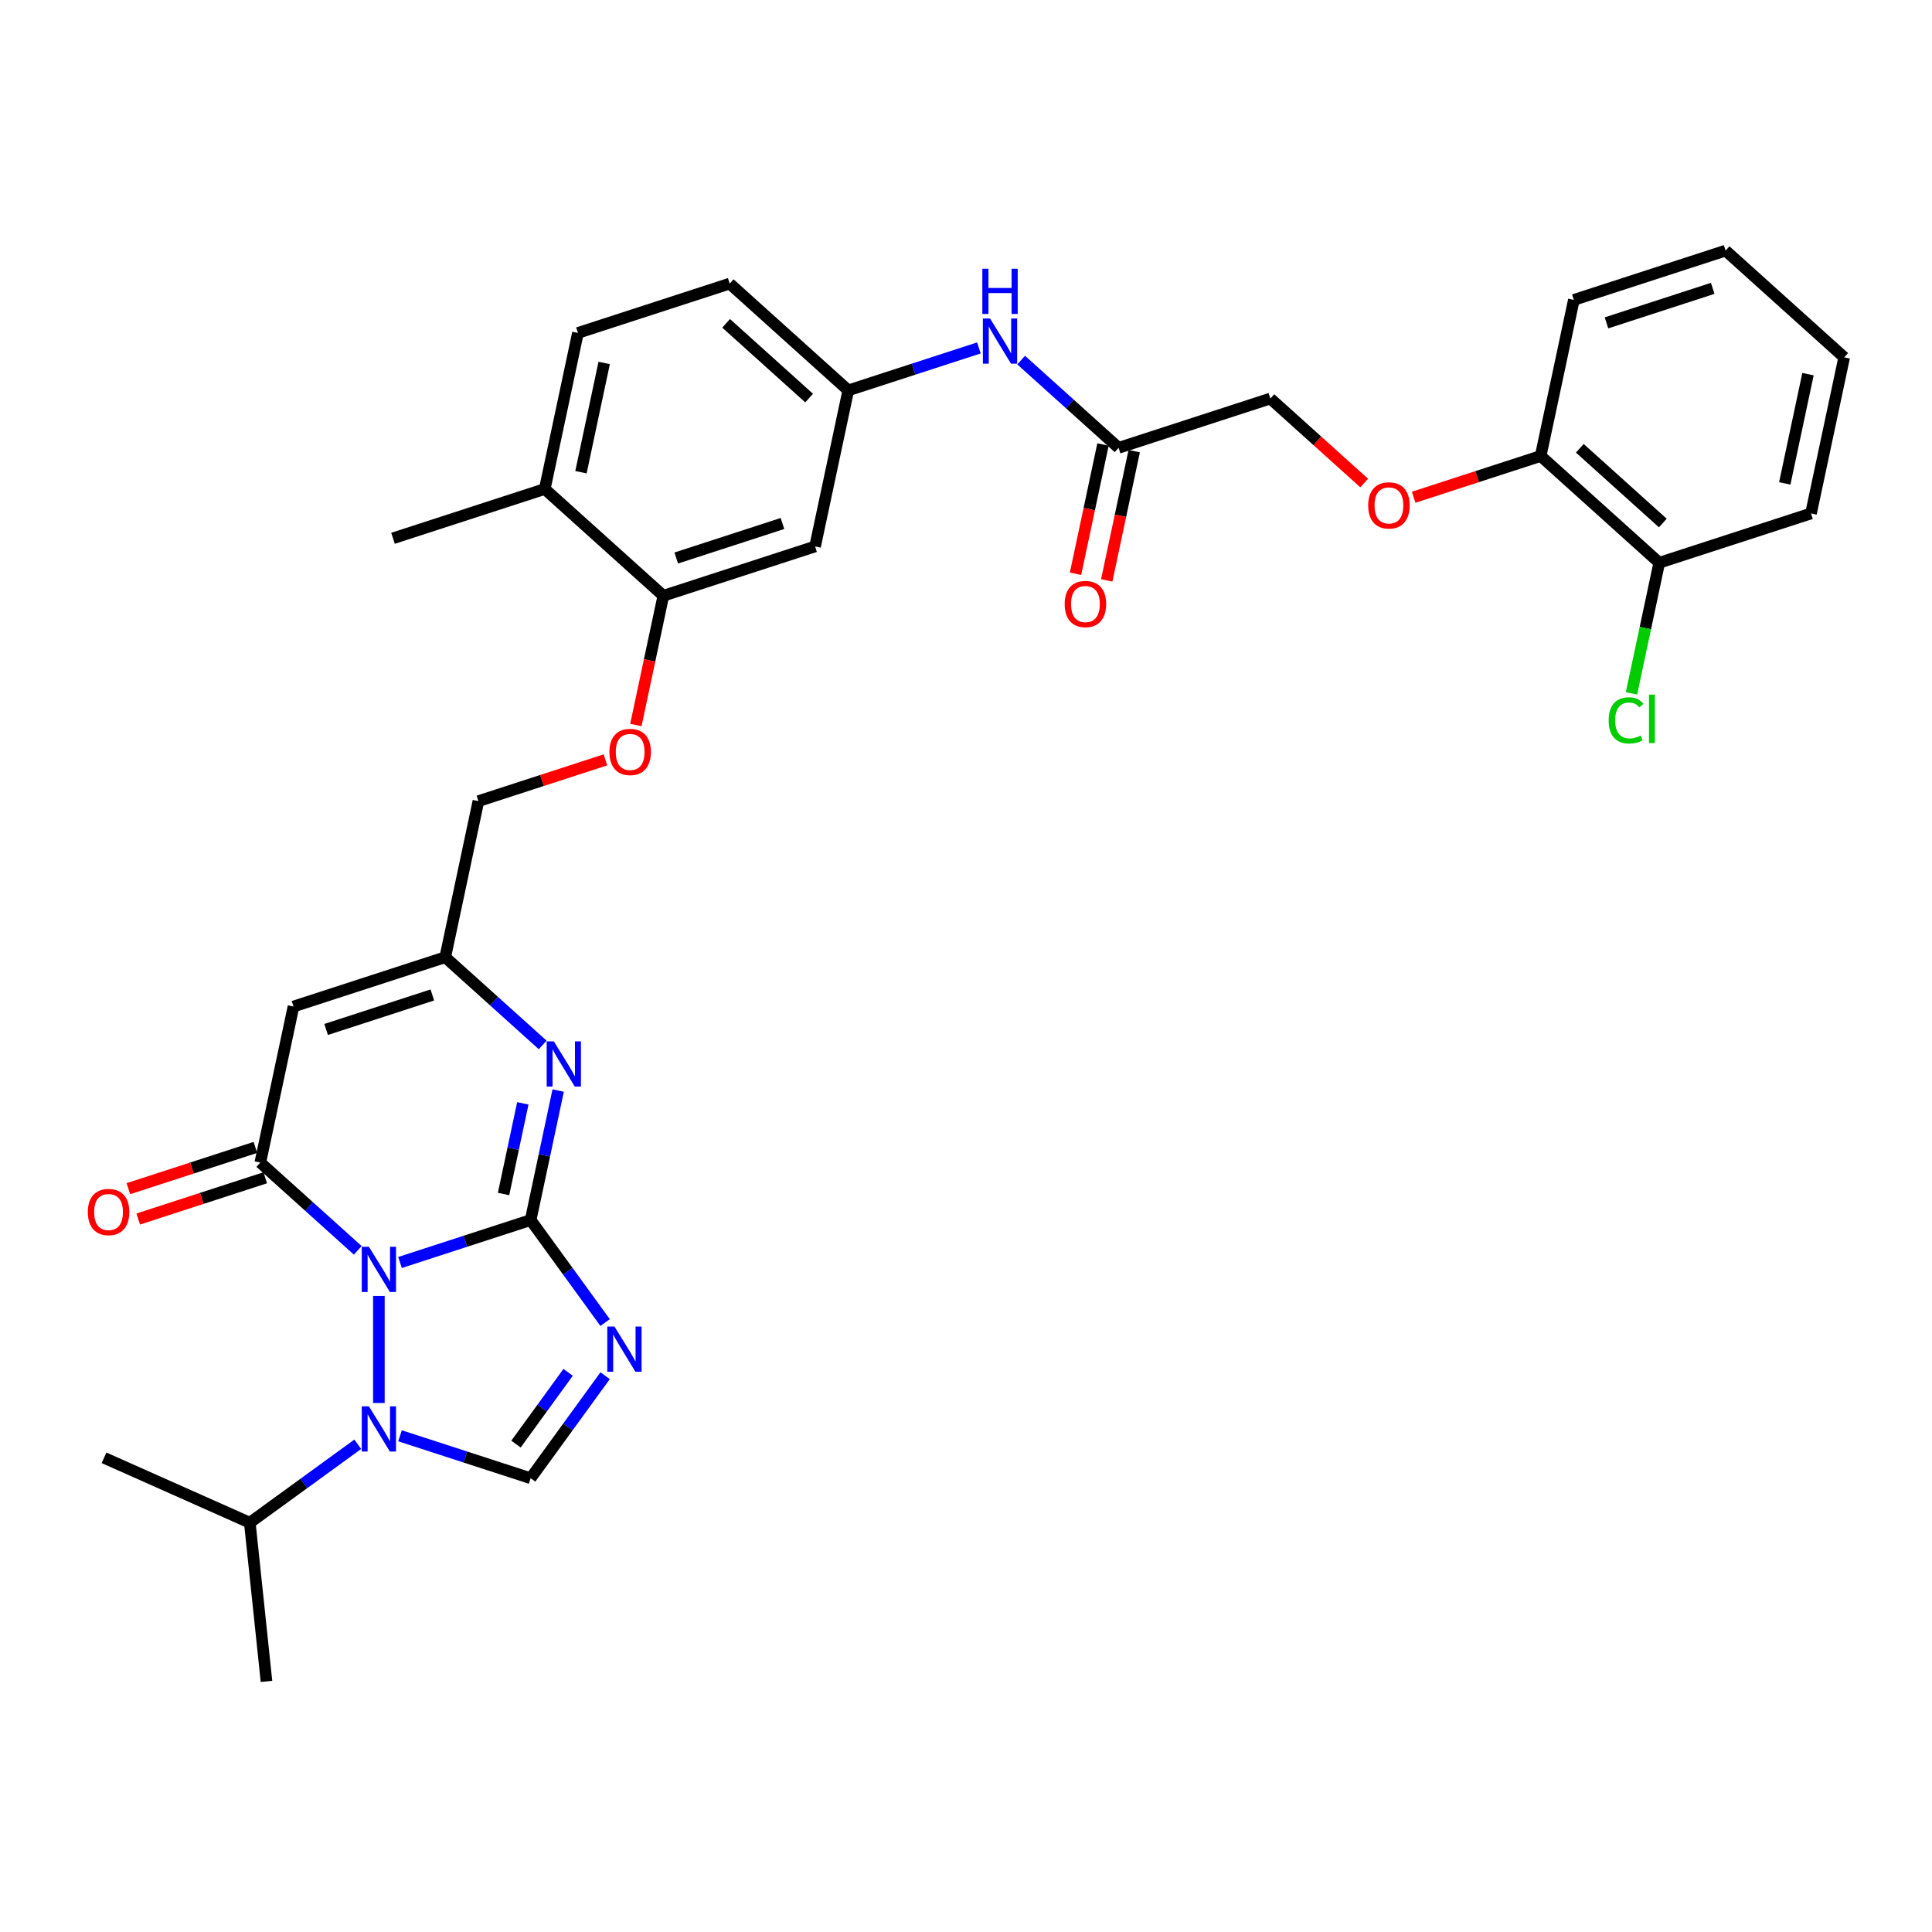<?xml version='1.0' encoding='iso-8859-1'?>
<svg version='1.1' baseProfile='full'
              xmlns='http://www.w3.org/2000/svg'
                      xmlns:rdkit='http://www.rdkit.org/xml'
                      xmlns:xlink='http://www.w3.org/1999/xlink'
                  xml:space='preserve'
width='1000px' height='1000px' viewBox='0 0 1000 1000'>
<!-- END OF HEADER -->
<rect style='opacity:1.0;fill:#FFFFFF;stroke:none' width='1000' height='1000' x='0' y='0'> </rect>
<path class='bond-0' d='M 207.048,653.466 L 240.854,642.481' style='fill:none;fill-rule:evenodd;stroke:#0000FF;stroke-width:6px;stroke-linecap:butt;stroke-linejoin:miter;stroke-opacity:1' />
<path class='bond-0' d='M 240.854,642.481 L 274.66,631.497' style='fill:none;fill-rule:evenodd;stroke:#000000;stroke-width:6px;stroke-linecap:butt;stroke-linejoin:miter;stroke-opacity:1' />
<path class='bond-2' d='M 185.178,647.173 L 159.958,624.464' style='fill:none;fill-rule:evenodd;stroke:#0000FF;stroke-width:6px;stroke-linecap:butt;stroke-linejoin:miter;stroke-opacity:1' />
<path class='bond-2' d='M 159.958,624.464 L 134.738,601.756' style='fill:none;fill-rule:evenodd;stroke:#000000;stroke-width:6px;stroke-linecap:butt;stroke-linejoin:miter;stroke-opacity:1' />
<path class='bond-3' d='M 196.113,670.778 L 196.113,726.192' style='fill:none;fill-rule:evenodd;stroke:#0000FF;stroke-width:6px;stroke-linecap:butt;stroke-linejoin:miter;stroke-opacity:1' />
<path class='bond-1' d='M 274.66,631.497 L 293.933,658.025' style='fill:none;fill-rule:evenodd;stroke:#000000;stroke-width:6px;stroke-linecap:butt;stroke-linejoin:miter;stroke-opacity:1' />
<path class='bond-1' d='M 293.933,658.025 L 313.207,684.554' style='fill:none;fill-rule:evenodd;stroke:#0000FF;stroke-width:6px;stroke-linecap:butt;stroke-linejoin:miter;stroke-opacity:1' />
<path class='bond-4' d='M 274.66,631.497 L 281.783,597.985' style='fill:none;fill-rule:evenodd;stroke:#000000;stroke-width:6px;stroke-linecap:butt;stroke-linejoin:miter;stroke-opacity:1' />
<path class='bond-4' d='M 281.783,597.985 L 288.906,564.472' style='fill:none;fill-rule:evenodd;stroke:#0000FF;stroke-width:6px;stroke-linecap:butt;stroke-linejoin:miter;stroke-opacity:1' />
<path class='bond-4' d='M 260.64,618.009 L 265.626,594.551' style='fill:none;fill-rule:evenodd;stroke:#000000;stroke-width:6px;stroke-linecap:butt;stroke-linejoin:miter;stroke-opacity:1' />
<path class='bond-4' d='M 265.626,594.551 L 270.612,571.092' style='fill:none;fill-rule:evenodd;stroke:#0000FF;stroke-width:6px;stroke-linecap:butt;stroke-linejoin:miter;stroke-opacity:1' />
<path class='bond-33' d='M 313.207,712.072 L 293.933,738.6' style='fill:none;fill-rule:evenodd;stroke:#0000FF;stroke-width:6px;stroke-linecap:butt;stroke-linejoin:miter;stroke-opacity:1' />
<path class='bond-33' d='M 293.933,738.6 L 274.66,765.129' style='fill:none;fill-rule:evenodd;stroke:#000000;stroke-width:6px;stroke-linecap:butt;stroke-linejoin:miter;stroke-opacity:1' />
<path class='bond-33' d='M 294.062,710.322 L 280.57,728.891' style='fill:none;fill-rule:evenodd;stroke:#0000FF;stroke-width:6px;stroke-linecap:butt;stroke-linejoin:miter;stroke-opacity:1' />
<path class='bond-33' d='M 280.57,728.891 L 267.079,747.461' style='fill:none;fill-rule:evenodd;stroke:#000000;stroke-width:6px;stroke-linecap:butt;stroke-linejoin:miter;stroke-opacity:1' />
<path class='bond-6' d='M 134.738,601.756 L 151.909,520.972' style='fill:none;fill-rule:evenodd;stroke:#000000;stroke-width:6px;stroke-linecap:butt;stroke-linejoin:miter;stroke-opacity:1' />
<path class='bond-11' d='M 132.185,593.901 L 99.313,604.582' style='fill:none;fill-rule:evenodd;stroke:#000000;stroke-width:6px;stroke-linecap:butt;stroke-linejoin:miter;stroke-opacity:1' />
<path class='bond-11' d='M 99.313,604.582 L 66.44,615.263' style='fill:none;fill-rule:evenodd;stroke:#FF0000;stroke-width:6px;stroke-linecap:butt;stroke-linejoin:miter;stroke-opacity:1' />
<path class='bond-11' d='M 137.29,609.61 L 104.417,620.291' style='fill:none;fill-rule:evenodd;stroke:#000000;stroke-width:6px;stroke-linecap:butt;stroke-linejoin:miter;stroke-opacity:1' />
<path class='bond-11' d='M 104.417,620.291 L 71.544,630.972' style='fill:none;fill-rule:evenodd;stroke:#FF0000;stroke-width:6px;stroke-linecap:butt;stroke-linejoin:miter;stroke-opacity:1' />
<path class='bond-5' d='M 207.048,743.16 L 240.854,754.144' style='fill:none;fill-rule:evenodd;stroke:#0000FF;stroke-width:6px;stroke-linecap:butt;stroke-linejoin:miter;stroke-opacity:1' />
<path class='bond-5' d='M 240.854,754.144 L 274.66,765.129' style='fill:none;fill-rule:evenodd;stroke:#000000;stroke-width:6px;stroke-linecap:butt;stroke-linejoin:miter;stroke-opacity:1' />
<path class='bond-17' d='M 185.178,747.552 L 157.238,767.852' style='fill:none;fill-rule:evenodd;stroke:#0000FF;stroke-width:6px;stroke-linecap:butt;stroke-linejoin:miter;stroke-opacity:1' />
<path class='bond-17' d='M 157.238,767.852 L 129.297,788.152' style='fill:none;fill-rule:evenodd;stroke:#000000;stroke-width:6px;stroke-linecap:butt;stroke-linejoin:miter;stroke-opacity:1' />
<path class='bond-34' d='M 280.896,540.868 L 255.676,518.159' style='fill:none;fill-rule:evenodd;stroke:#0000FF;stroke-width:6px;stroke-linecap:butt;stroke-linejoin:miter;stroke-opacity:1' />
<path class='bond-34' d='M 255.676,518.159 L 230.455,495.451' style='fill:none;fill-rule:evenodd;stroke:#000000;stroke-width:6px;stroke-linecap:butt;stroke-linejoin:miter;stroke-opacity:1' />
<path class='bond-7' d='M 151.909,520.972 L 230.455,495.451' style='fill:none;fill-rule:evenodd;stroke:#000000;stroke-width:6px;stroke-linecap:butt;stroke-linejoin:miter;stroke-opacity:1' />
<path class='bond-7' d='M 168.795,532.853 L 223.778,514.988' style='fill:none;fill-rule:evenodd;stroke:#000000;stroke-width:6px;stroke-linecap:butt;stroke-linejoin:miter;stroke-opacity:1' />
<path class='bond-21' d='M 230.455,495.451 L 247.627,414.667' style='fill:none;fill-rule:evenodd;stroke:#000000;stroke-width:6px;stroke-linecap:butt;stroke-linejoin:miter;stroke-opacity:1' />
<path class='bond-8' d='M 343.344,308.361 L 336.235,341.808' style='fill:none;fill-rule:evenodd;stroke:#000000;stroke-width:6px;stroke-linecap:butt;stroke-linejoin:miter;stroke-opacity:1' />
<path class='bond-8' d='M 336.235,341.808 L 329.126,375.254' style='fill:none;fill-rule:evenodd;stroke:#FF0000;stroke-width:6px;stroke-linecap:butt;stroke-linejoin:miter;stroke-opacity:1' />
<path class='bond-9' d='M 343.344,308.361 L 421.891,282.84' style='fill:none;fill-rule:evenodd;stroke:#000000;stroke-width:6px;stroke-linecap:butt;stroke-linejoin:miter;stroke-opacity:1' />
<path class='bond-9' d='M 350.022,288.824 L 405.005,270.959' style='fill:none;fill-rule:evenodd;stroke:#000000;stroke-width:6px;stroke-linecap:butt;stroke-linejoin:miter;stroke-opacity:1' />
<path class='bond-16' d='M 343.344,308.361 L 281.969,253.099' style='fill:none;fill-rule:evenodd;stroke:#000000;stroke-width:6px;stroke-linecap:butt;stroke-linejoin:miter;stroke-opacity:1' />
<path class='bond-13' d='M 421.891,282.84 L 439.062,202.056' style='fill:none;fill-rule:evenodd;stroke:#000000;stroke-width:6px;stroke-linecap:butt;stroke-linejoin:miter;stroke-opacity:1' />
<path class='bond-10' d='M 578.984,231.797 L 553.764,209.089' style='fill:none;fill-rule:evenodd;stroke:#000000;stroke-width:6px;stroke-linecap:butt;stroke-linejoin:miter;stroke-opacity:1' />
<path class='bond-10' d='M 553.764,209.089 L 528.543,186.38' style='fill:none;fill-rule:evenodd;stroke:#0000FF;stroke-width:6px;stroke-linecap:butt;stroke-linejoin:miter;stroke-opacity:1' />
<path class='bond-19' d='M 570.905,230.08 L 563.796,263.526' style='fill:none;fill-rule:evenodd;stroke:#000000;stroke-width:6px;stroke-linecap:butt;stroke-linejoin:miter;stroke-opacity:1' />
<path class='bond-19' d='M 563.796,263.526 L 556.687,296.973' style='fill:none;fill-rule:evenodd;stroke:#FF0000;stroke-width:6px;stroke-linecap:butt;stroke-linejoin:miter;stroke-opacity:1' />
<path class='bond-19' d='M 587.062,233.514 L 579.953,266.961' style='fill:none;fill-rule:evenodd;stroke:#000000;stroke-width:6px;stroke-linecap:butt;stroke-linejoin:miter;stroke-opacity:1' />
<path class='bond-19' d='M 579.953,266.961 L 572.844,300.407' style='fill:none;fill-rule:evenodd;stroke:#FF0000;stroke-width:6px;stroke-linecap:butt;stroke-linejoin:miter;stroke-opacity:1' />
<path class='bond-23' d='M 578.984,231.797 L 657.53,206.276' style='fill:none;fill-rule:evenodd;stroke:#000000;stroke-width:6px;stroke-linecap:butt;stroke-linejoin:miter;stroke-opacity:1' />
<path class='bond-12' d='M 506.674,180.088 L 472.868,191.072' style='fill:none;fill-rule:evenodd;stroke:#0000FF;stroke-width:6px;stroke-linecap:butt;stroke-linejoin:miter;stroke-opacity:1' />
<path class='bond-12' d='M 472.868,191.072 L 439.062,202.056' style='fill:none;fill-rule:evenodd;stroke:#000000;stroke-width:6px;stroke-linecap:butt;stroke-linejoin:miter;stroke-opacity:1' />
<path class='bond-35' d='M 439.062,202.056 L 377.687,146.793' style='fill:none;fill-rule:evenodd;stroke:#000000;stroke-width:6px;stroke-linecap:butt;stroke-linejoin:miter;stroke-opacity:1' />
<path class='bond-35' d='M 418.803,206.042 L 375.84,167.358' style='fill:none;fill-rule:evenodd;stroke:#000000;stroke-width:6px;stroke-linecap:butt;stroke-linejoin:miter;stroke-opacity:1' />
<path class='bond-14' d='M 313.372,393.305 L 280.499,403.986' style='fill:none;fill-rule:evenodd;stroke:#FF0000;stroke-width:6px;stroke-linecap:butt;stroke-linejoin:miter;stroke-opacity:1' />
<path class='bond-14' d='M 280.499,403.986 L 247.627,414.667' style='fill:none;fill-rule:evenodd;stroke:#000000;stroke-width:6px;stroke-linecap:butt;stroke-linejoin:miter;stroke-opacity:1' />
<path class='bond-15' d='M 706.105,250.012 L 681.817,228.144' style='fill:none;fill-rule:evenodd;stroke:#FF0000;stroke-width:6px;stroke-linecap:butt;stroke-linejoin:miter;stroke-opacity:1' />
<path class='bond-15' d='M 681.817,228.144 L 657.53,206.276' style='fill:none;fill-rule:evenodd;stroke:#000000;stroke-width:6px;stroke-linecap:butt;stroke-linejoin:miter;stroke-opacity:1' />
<path class='bond-18' d='M 731.707,257.379 L 764.58,246.698' style='fill:none;fill-rule:evenodd;stroke:#FF0000;stroke-width:6px;stroke-linecap:butt;stroke-linejoin:miter;stroke-opacity:1' />
<path class='bond-18' d='M 764.58,246.698 L 797.452,236.017' style='fill:none;fill-rule:evenodd;stroke:#000000;stroke-width:6px;stroke-linecap:butt;stroke-linejoin:miter;stroke-opacity:1' />
<path class='bond-22' d='M 281.969,253.099 L 299.14,172.315' style='fill:none;fill-rule:evenodd;stroke:#000000;stroke-width:6px;stroke-linecap:butt;stroke-linejoin:miter;stroke-opacity:1' />
<path class='bond-22' d='M 300.701,244.415 L 312.721,187.867' style='fill:none;fill-rule:evenodd;stroke:#000000;stroke-width:6px;stroke-linecap:butt;stroke-linejoin:miter;stroke-opacity:1' />
<path class='bond-26' d='M 281.969,253.099 L 203.422,278.62' style='fill:none;fill-rule:evenodd;stroke:#000000;stroke-width:6px;stroke-linecap:butt;stroke-linejoin:miter;stroke-opacity:1' />
<path class='bond-29' d='M 129.297,788.152 L 137.93,870.288' style='fill:none;fill-rule:evenodd;stroke:#000000;stroke-width:6px;stroke-linecap:butt;stroke-linejoin:miter;stroke-opacity:1' />
<path class='bond-30' d='M 129.297,788.152 L 53.849,754.56' style='fill:none;fill-rule:evenodd;stroke:#000000;stroke-width:6px;stroke-linecap:butt;stroke-linejoin:miter;stroke-opacity:1' />
<path class='bond-20' d='M 797.452,236.017 L 858.828,291.28' style='fill:none;fill-rule:evenodd;stroke:#000000;stroke-width:6px;stroke-linecap:butt;stroke-linejoin:miter;stroke-opacity:1' />
<path class='bond-20' d='M 817.711,232.032 L 860.674,270.716' style='fill:none;fill-rule:evenodd;stroke:#000000;stroke-width:6px;stroke-linecap:butt;stroke-linejoin:miter;stroke-opacity:1' />
<path class='bond-27' d='M 797.452,236.017 L 814.624,155.233' style='fill:none;fill-rule:evenodd;stroke:#000000;stroke-width:6px;stroke-linecap:butt;stroke-linejoin:miter;stroke-opacity:1' />
<path class='bond-25' d='M 858.828,291.28 L 851.643,325.081' style='fill:none;fill-rule:evenodd;stroke:#000000;stroke-width:6px;stroke-linecap:butt;stroke-linejoin:miter;stroke-opacity:1' />
<path class='bond-25' d='M 851.643,325.081 L 844.458,358.883' style='fill:none;fill-rule:evenodd;stroke:#00CC00;stroke-width:6px;stroke-linecap:butt;stroke-linejoin:miter;stroke-opacity:1' />
<path class='bond-28' d='M 858.828,291.28 L 937.374,265.759' style='fill:none;fill-rule:evenodd;stroke:#000000;stroke-width:6px;stroke-linecap:butt;stroke-linejoin:miter;stroke-opacity:1' />
<path class='bond-24' d='M 299.14,172.315 L 377.687,146.793' style='fill:none;fill-rule:evenodd;stroke:#000000;stroke-width:6px;stroke-linecap:butt;stroke-linejoin:miter;stroke-opacity:1' />
<path class='bond-31' d='M 814.624,155.233 L 893.17,129.712' style='fill:none;fill-rule:evenodd;stroke:#000000;stroke-width:6px;stroke-linecap:butt;stroke-linejoin:miter;stroke-opacity:1' />
<path class='bond-31' d='M 831.51,167.114 L 886.492,149.25' style='fill:none;fill-rule:evenodd;stroke:#000000;stroke-width:6px;stroke-linecap:butt;stroke-linejoin:miter;stroke-opacity:1' />
<path class='bond-36' d='M 937.374,265.759 L 954.545,184.975' style='fill:none;fill-rule:evenodd;stroke:#000000;stroke-width:6px;stroke-linecap:butt;stroke-linejoin:miter;stroke-opacity:1' />
<path class='bond-36' d='M 923.793,250.207 L 935.813,193.658' style='fill:none;fill-rule:evenodd;stroke:#000000;stroke-width:6px;stroke-linecap:butt;stroke-linejoin:miter;stroke-opacity:1' />
<path class='bond-32' d='M 893.17,129.712 L 954.545,184.975' style='fill:none;fill-rule:evenodd;stroke:#000000;stroke-width:6px;stroke-linecap:butt;stroke-linejoin:miter;stroke-opacity:1' />
<path  class='atom-0' d='M 190.943 645.324
L 198.607 657.712
Q 199.367 658.935, 200.589 661.148
Q 201.812 663.361, 201.878 663.493
L 201.878 645.324
L 204.983 645.324
L 204.983 668.713
L 201.779 668.713
L 193.553 655.168
Q 192.595 653.583, 191.571 651.766
Q 190.58 649.949, 190.282 649.387
L 190.282 668.713
L 187.243 668.713
L 187.243 645.324
L 190.943 645.324
' fill='#0000FF'/>
<path  class='atom-2' d='M 318.034 686.618
L 325.698 699.007
Q 326.458 700.229, 327.68 702.442
Q 328.903 704.656, 328.969 704.788
L 328.969 686.618
L 332.074 686.618
L 332.074 710.007
L 328.87 710.007
L 320.644 696.463
Q 319.686 694.877, 318.662 693.06
Q 317.671 691.243, 317.373 690.682
L 317.373 710.007
L 314.334 710.007
L 314.334 686.618
L 318.034 686.618
' fill='#0000FF'/>
<path  class='atom-4' d='M 190.943 727.913
L 198.607 740.301
Q 199.367 741.523, 200.589 743.737
Q 201.812 745.95, 201.878 746.082
L 201.878 727.913
L 204.983 727.913
L 204.983 751.302
L 201.779 751.302
L 193.553 737.757
Q 192.595 736.172, 191.571 734.355
Q 190.58 732.538, 190.282 731.976
L 190.282 751.302
L 187.243 751.302
L 187.243 727.913
L 190.943 727.913
' fill='#0000FF'/>
<path  class='atom-5' d='M 286.661 539.019
L 294.325 551.407
Q 295.085 552.629, 296.307 554.843
Q 297.529 557.056, 297.595 557.188
L 297.595 539.019
L 300.701 539.019
L 300.701 562.408
L 297.496 562.408
L 289.27 548.863
Q 288.312 547.278, 287.288 545.461
Q 286.297 543.644, 286 543.082
L 286 562.408
L 282.961 562.408
L 282.961 539.019
L 286.661 539.019
' fill='#0000FF'/>
<path  class='atom-12' d='M 45.455 627.343
Q 45.455 621.727, 48.23 618.589
Q 51.005 615.45, 56.191 615.45
Q 61.378 615.45, 64.153 618.589
Q 66.928 621.727, 66.928 627.343
Q 66.928 633.025, 64.12 636.263
Q 61.312 639.467, 56.191 639.467
Q 51.038 639.467, 48.23 636.263
Q 45.455 633.058, 45.455 627.343
M 56.191 636.824
Q 59.759 636.824, 61.675 634.446
Q 63.624 632.034, 63.624 627.343
Q 63.624 622.751, 61.675 620.439
Q 59.759 618.093, 56.191 618.093
Q 52.623 618.093, 50.674 620.406
Q 48.758 622.718, 48.758 627.343
Q 48.758 632.067, 50.674 634.446
Q 52.623 636.824, 56.191 636.824
' fill='#FF0000'/>
<path  class='atom-13' d='M 512.438 164.84
L 520.103 177.228
Q 520.862 178.451, 522.085 180.664
Q 523.307 182.877, 523.373 183.01
L 523.373 164.84
L 526.479 164.84
L 526.479 188.229
L 523.274 188.229
L 515.048 174.685
Q 514.09 173.099, 513.066 171.282
Q 512.075 169.465, 511.778 168.903
L 511.778 188.229
L 508.738 188.229
L 508.738 164.84
L 512.438 164.84
' fill='#0000FF'/>
<path  class='atom-13' d='M 508.458 139.112
L 511.629 139.112
L 511.629 149.056
L 523.588 149.056
L 523.588 139.112
L 526.759 139.112
L 526.759 162.501
L 523.588 162.501
L 523.588 151.699
L 511.629 151.699
L 511.629 162.501
L 508.458 162.501
L 508.458 139.112
' fill='#0000FF'/>
<path  class='atom-15' d='M 315.437 389.211
Q 315.437 383.595, 318.212 380.457
Q 320.986 377.319, 326.173 377.319
Q 331.36 377.319, 334.135 380.457
Q 336.91 383.595, 336.91 389.211
Q 336.91 394.893, 334.102 398.131
Q 331.294 401.335, 326.173 401.335
Q 321.02 401.335, 318.212 398.131
Q 315.437 394.926, 315.437 389.211
M 326.173 398.693
Q 329.741 398.693, 331.657 396.314
Q 333.606 393.902, 333.606 389.211
Q 333.606 384.619, 331.657 382.307
Q 329.741 379.961, 326.173 379.961
Q 322.605 379.961, 320.656 382.274
Q 318.74 384.586, 318.74 389.211
Q 318.74 393.935, 320.656 396.314
Q 322.605 398.693, 326.173 398.693
' fill='#FF0000'/>
<path  class='atom-16' d='M 708.169 261.605
Q 708.169 255.989, 710.944 252.85
Q 713.719 249.712, 718.906 249.712
Q 724.092 249.712, 726.867 252.85
Q 729.642 255.989, 729.642 261.605
Q 729.642 267.287, 726.834 270.524
Q 724.026 273.729, 718.906 273.729
Q 713.752 273.729, 710.944 270.524
Q 708.169 267.32, 708.169 261.605
M 718.906 271.086
Q 722.474 271.086, 724.39 268.707
Q 726.339 266.296, 726.339 261.605
Q 726.339 257.013, 724.39 254.7
Q 722.474 252.355, 718.906 252.355
Q 715.338 252.355, 713.389 254.667
Q 711.473 256.98, 711.473 261.605
Q 711.473 266.329, 713.389 268.707
Q 715.338 271.086, 718.906 271.086
' fill='#FF0000'/>
<path  class='atom-20' d='M 551.076 312.647
Q 551.076 307.031, 553.851 303.893
Q 556.626 300.755, 561.813 300.755
Q 566.999 300.755, 569.774 303.893
Q 572.549 307.031, 572.549 312.647
Q 572.549 318.329, 569.741 321.567
Q 566.933 324.771, 561.813 324.771
Q 556.659 324.771, 553.851 321.567
Q 551.076 318.363, 551.076 312.647
M 561.813 322.129
Q 565.381 322.129, 567.297 319.75
Q 569.246 317.338, 569.246 312.647
Q 569.246 308.055, 567.297 305.743
Q 565.381 303.397, 561.813 303.397
Q 558.245 303.397, 556.296 305.71
Q 554.38 308.022, 554.38 312.647
Q 554.38 317.371, 556.296 319.75
Q 558.245 322.129, 561.813 322.129
' fill='#FF0000'/>
<path  class='atom-26' d='M 832.638 372.873
Q 832.638 367.059, 835.347 364.02
Q 838.089 360.948, 843.275 360.948
Q 848.099 360.948, 850.675 364.35
L 848.495 366.134
Q 846.612 363.656, 843.275 363.656
Q 839.741 363.656, 837.857 366.035
Q 836.008 368.38, 836.008 372.873
Q 836.008 377.498, 837.924 379.877
Q 839.873 382.255, 843.639 382.255
Q 846.215 382.255, 849.222 380.703
L 850.147 383.18
Q 848.924 383.973, 847.074 384.436
Q 845.224 384.898, 843.176 384.898
Q 838.089 384.898, 835.347 381.793
Q 832.638 378.688, 832.638 372.873
' fill='#00CC00'/>
<path  class='atom-26' d='M 853.516 359.527
L 856.556 359.527
L 856.556 384.601
L 853.516 384.601
L 853.516 359.527
' fill='#00CC00'/>
</svg>
